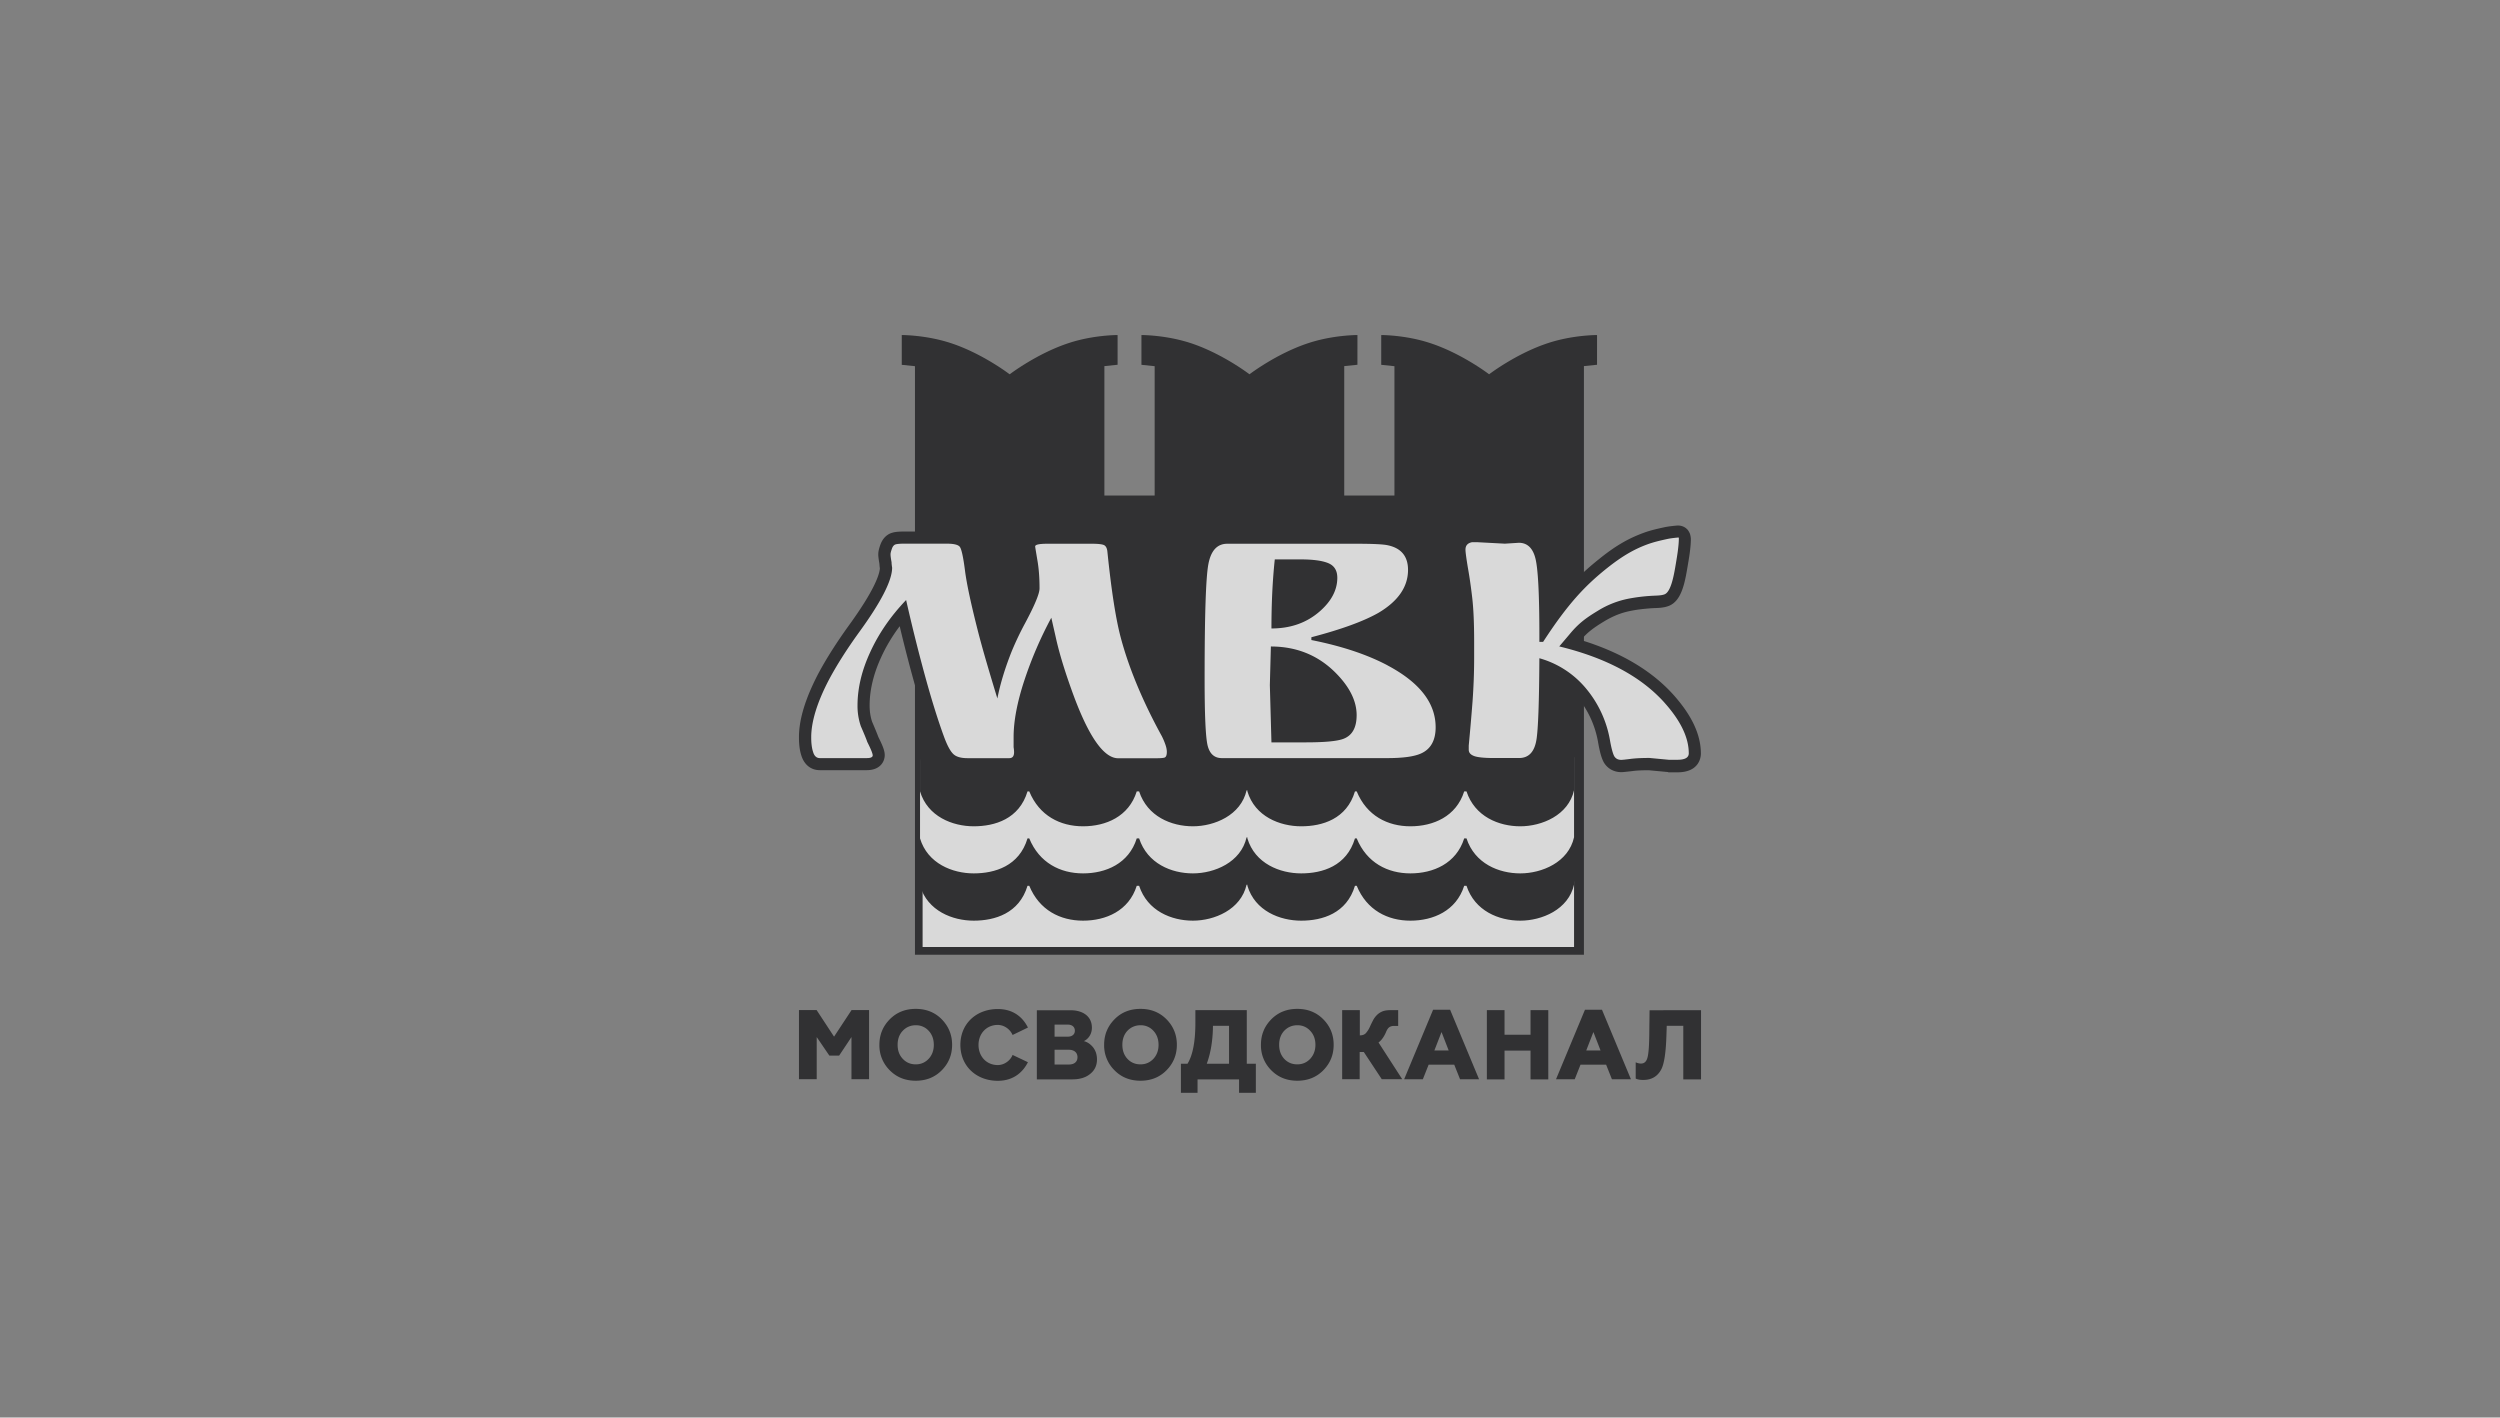 <?xml version="1.0" encoding="UTF-8"?> <svg xmlns="http://www.w3.org/2000/svg" width="194" height="110" fill="none"><rect width="100%" height="100%" fill="#808080" stroke="none"/><g opacity=".7" clip-path="url(#a)"><path fill-rule="evenodd" clip-rule="evenodd" d="M74.526 81.082c0-1.66 1.253-2.781 2.901-2.781 1.297 0 1.994.737 2.34 1.437l-1.191.576c-.18-.427-.636-.78-1.149-.78-.876 0-1.494.669-1.494 1.555 0 .886.618 1.56 1.494 1.56.513 0 .976-.352 1.149-.786l1.191.564c-.346.688-1.043 1.443-2.34 1.443-1.648 0-2.901-1.127-2.901-2.788ZM62 83.747v-5.365h1.37l1.352 2.063 1.359-2.063h1.358v5.365h-1.365v-3.271l-.956 1.437h-.76l-.981-1.437v3.271H62ZM71.062 82.594c.408 0 .735-.148 1-.427.266-.285.402-.65.402-1.09 0-.44-.136-.806-.401-1.09a1.309 1.309 0 0 0-1-.428c-.402 0-.741.148-1.007.427-.271.285-.401.65-.401 1.09 0 .44.13.806.401 1.09.266.286.605.428 1.006.428Zm0 1.27c-.808 0-1.481-.266-2.018-.811a2.707 2.707 0 0 1-.803-1.977c0-.774.266-1.43.803-1.976.537-.545 1.21-.811 2.018-.811.81 0 1.482.266 2.02.811.53.545.802 1.202.802 1.977 0 .774-.266 1.43-.803 1.976-.537.545-1.21.811-2.019.811ZM81.835 82.607h1.105c.42 0 .673-.205.673-.57 0-.366-.265-.576-.673-.576h-1.105v1.146Zm0-2.162h1.025c.333 0 .55-.174.55-.459 0-.297-.217-.477-.55-.477h-1.025v.936Zm-1.376 3.314v-5.365h2.605c.975 0 1.667.477 1.667 1.357 0 .52-.297.886-.624 1.04.26.063.494.218.704.465.203.254.315.57.315.96 0 .459-.173.837-.531 1.122-.346.285-.809.421-1.383.421h-2.754ZM88.502 82.594c.408 0 .735-.148 1-.427.266-.285.402-.65.402-1.09 0-.44-.136-.806-.401-1.09a1.31 1.31 0 0 0-1-.428c-.402 0-.741.148-1.013.427-.265.285-.395.65-.395 1.09 0 .44.13.806.395 1.09.265.286.605.428 1.012.428Zm0 1.27c-.808 0-1.481-.266-2.018-.811a2.707 2.707 0 0 1-.803-1.977c0-.774.266-1.43.803-1.976.53-.545 1.21-.811 2.018-.811.81 0 1.482.266 2.02.811.536.545.802 1.202.802 1.977 0 .774-.266 1.43-.803 1.976-.537.545-1.21.811-2.019.811ZM95.374 82.545v-2.943h-1.248c-.012 1.127-.172 2.106-.481 2.943h1.729ZM91.639 84.8v-2.255h.512c.407-.657.611-1.722.611-3.19v-.967h3.988v4.157h.704V84.8h-1.303v-1.04H92.93v1.04h-1.29ZM100.67 82.594c.407 0 .735-.148 1-.427.265-.285.407-.65.407-1.09 0-.44-.135-.806-.407-1.09a1.3 1.3 0 0 0-1-.428c-.408 0-.74.148-1.013.427-.265.285-.395.65-.395 1.09 0 .44.13.806.395 1.09.266.286.605.428 1.013.428Zm0 1.27c-.809 0-1.482-.266-2.019-.811a2.707 2.707 0 0 1-.802-1.977c0-.774.265-1.43.802-1.976.537-.545 1.21-.811 2.019-.811.809 0 1.481.266 2.019.811.537.545.802 1.202.802 1.977 0 .774-.265 1.43-.802 1.976-.538.545-1.21.811-2.019.811ZM111.301 81.517h1.117l-.556-1.432-.555 1.432h-.006Zm-2.34 2.236 2.247-5.396h1.321l2.247 5.396h-1.475l-.451-1.134h-1.988l-.45 1.134h-1.451ZM115.381 83.76v-5.372h1.371v1.908h2.018v-1.908h1.377v5.371h-1.377v-2.23h-2.018v2.23h-1.371ZM123.086 81.517h1.117l-.555-1.432-.556 1.432h-.006Zm-2.34 2.236 2.247-5.396h1.321l2.247 5.396h-1.475l-.451-1.134h-1.988l-.45 1.134h-1.451ZM126.931 83.697v-1.264a.96.96 0 0 0 .408.1c.265 0 .432-.162.512-.49.087-.328.13-1.004.136-2.032l.019-1.617H132v5.365h-1.377v-4.157h-1.284l-.019.589c-.037 1.43-.172 2.366-.413 2.806-.29.54-.753.806-1.389.806-.266 0-.457-.038-.587-.106ZM104.152 83.753v-5.365h1.37v1.957c.204 0 .358-.055.469-.173a1.87 1.87 0 0 0 .328-.527c.074-.167.154-.322.234-.477.08-.155.179-.285.297-.402.117-.118.259-.211.425-.28.167-.067.371-.098.624-.098h.599v1.226h-.346a.602.602 0 0 0-.346.1c-.092.068-.172.185-.247.365a2.44 2.44 0 0 1-.296.527c-.099.13-.197.223-.29.29l1.84 2.85h-1.587l-1.395-2.112h-.321v2.113h-1.371l.013.006ZM122.913 74.082V28.41l1.018-.105V26s-1.864-.012-3.79.62c-2.469.805-4.574 2.416-4.574 2.416h-.025s-2.105-1.611-4.575-2.416c-1.92-.632-3.784-.62-3.784-.62v2.31l1.025.106v10.037h-3.896V28.41l1.025-.105V26s-1.858-.012-3.79.62c-2.47.805-4.575 2.416-4.575 2.416h-.024s-2.105-1.611-4.569-2.416c-1.938-.632-3.803-.62-3.803-.62v2.31l1.025.106v10.037H85.7V28.41l1.025-.105V26s-1.865-.012-3.785.62c-2.463.805-4.574 2.416-4.574 2.416h-.031s-2.1-1.611-4.569-2.416c-1.932-.632-3.79-.62-3.79-.62v2.31l1.025.106v45.672h51.912v-.006Z" fill="#0F0F12"></path><path d="M122.147 68.4H71.594v5.087h50.553V68.4Z" fill="#fff"></path><path fill-rule="evenodd" clip-rule="evenodd" d="M117.974 65.235c-1.66 0-3.525-.755-4.173-2.713h-.179c-.617 1.958-2.439 2.713-4.173 2.713-1.735 0-3.396-.817-4.167-2.713h-.136c-.648 2.15-2.587 2.713-4.173 2.713-1.587 0-3.538-.842-4.143-2.781v-.031h-.092c-.439 1.957-2.494 2.806-4.167 2.806-1.673 0-3.531-.756-4.174-2.713h-.185c-.61 1.957-2.432 2.713-4.167 2.713-1.734 0-3.395-.818-4.173-2.713h-.136c-.642 2.15-2.586 2.713-4.173 2.713-1.587 0-3.58-.756-4.167-2.713v6.22c.587 1.957 2.531 2.707 4.167 2.707 1.636 0 3.531-.564 4.173-2.707h.136c.778 1.895 2.408 2.707 4.173 2.707 1.766 0 3.556-.756 4.167-2.707h.185c.642 1.957 2.513 2.707 4.174 2.707 1.66 0 3.728-.849 4.167-2.8v.012h.061v.08c.587 1.959 2.532 2.708 4.174 2.708 1.642 0 3.531-.564 4.173-2.707h.136c.778 1.895 2.407 2.707 4.167 2.707 1.759 0 3.556-.756 4.173-2.707h.179c.642 1.957 2.513 2.707 4.173 2.707 1.661 0 3.741-.849 4.173-2.806v-6.22c-.432 1.957-2.487 2.806-4.173 2.806v.012Z" fill="#0F0F12"></path><path fill-rule="evenodd" clip-rule="evenodd" d="M117.974 61.549c-1.66 0-3.525-.756-4.173-2.708h-.179c-.617 1.952-2.439 2.708-4.173 2.708-1.735 0-3.396-.818-4.167-2.708h-.136c-.648 2.15-2.587 2.708-4.173 2.708-1.587 0-3.538-.843-4.143-2.782v-.025h-.092c-.439 1.958-2.494 2.807-4.167 2.807-1.673 0-3.531-.756-4.174-2.708h-.185c-.61 1.952-2.432 2.708-4.167 2.708-1.734 0-3.395-.818-4.173-2.708h-.136c-.642 2.15-2.586 2.708-4.173 2.708-1.587 0-3.58-.756-4.167-2.708v6.22c.587 1.958 2.531 2.714 4.167 2.714 1.636 0 3.531-.564 4.173-2.714h.136c.778 1.896 2.408 2.714 4.173 2.714 1.766 0 3.556-.756 4.167-2.714h.185c.642 1.958 2.513 2.714 4.174 2.714 1.66 0 3.728-.849 4.167-2.806v.012h.061v.08c.587 1.958 2.532 2.714 4.174 2.714 1.642 0 3.531-.564 4.173-2.714h.136c.778 1.896 2.407 2.714 4.167 2.714 1.759 0 3.556-.756 4.173-2.714h.179c.642 1.958 2.513 2.714 4.173 2.714 1.661 0 3.741-.849 4.173-2.806v-6.22c-.432 1.957-2.487 2.806-4.173 2.806v-.006Z" fill="#fff"></path><path fill-rule="evenodd" clip-rule="evenodd" d="M117.974 57.906c-1.66 0-3.525-.756-4.173-2.714h-.179c-.617 1.958-2.439 2.714-4.173 2.714-1.735 0-3.396-.818-4.167-2.714h-.136c-.648 2.156-2.587 2.714-4.173 2.714-1.587 0-3.538-.843-4.143-2.782v-.03h-.092c-.439 1.963-2.494 2.812-4.167 2.812-1.673 0-3.531-.756-4.174-2.714h-.185c-.61 1.958-2.432 2.714-4.167 2.714-1.734 0-3.395-.818-4.173-2.714h-.136c-.642 2.156-2.586 2.714-4.173 2.714-1.587 0-3.58-.756-4.167-2.714v6.22c.587 1.958 2.531 2.708 4.167 2.708 1.636 0 3.531-.564 4.173-2.708h.136c.778 1.896 2.408 2.708 4.173 2.708 1.766 0 3.556-.75 4.167-2.708h.185c.642 1.958 2.513 2.708 4.174 2.708 1.66 0 3.728-.849 4.167-2.8v.012h.061v.08c.587 1.958 2.532 2.708 4.174 2.708 1.642 0 3.531-.564 4.173-2.708h.136c.778 1.896 2.407 2.708 4.167 2.708 1.759 0 3.556-.75 4.173-2.708h.179c.642 1.958 2.513 2.708 4.173 2.708 1.661 0 3.741-.849 4.173-2.807v-6.226c-.432 1.964-2.487 2.813-4.173 2.813v.006Z" fill="#0F0F12"></path><path fill-rule="evenodd" clip-rule="evenodd" d="m129.457 59.913-1.507-.142c-.525 0-.963.018-1.302.068-.513.055-.698.08-.828.08-.58 0-1.074-.272-1.358-.75-.123-.222-.278-.582-.45-1.567a7.5 7.5 0 0 0-1.673-3.587c-.568-.663-1.204-1.183-1.945-1.561-.031 2.72-.111 4.361-.235 5.117-.321 1.983-1.703 2.2-2.278 2.2h-1.957c-.956 0-1.531-.075-1.919-.23-.883-.353-.982-1.065-.982-1.356v-.416c.123-1.208.222-2.397.302-3.413.081-1.128.124-2.206.124-3.29v-1.252c0-1.381-.043-2.496-.142-3.302a36.05 36.05 0 0 0-.327-2.292c-.142-.855-.198-1.288-.198-1.561 0-.762.476-1.332 1.247-1.5l.093-.018h.586l2.062.105 1.062-.068h.031c.506 0 1.735.186 2.185 1.89.124.465.278 1.388.327 4.17 1.34-1.785 2.457-2.85 3.705-3.848 1.247-1.01 2.247-1.592 3.438-2.032.568-.21 1.087-.322 1.648-.446.352-.075.797-.112.976-.13h.086a.97.97 0 0 1 .753.353s.124.173.167.316c.062.21.062.378.062.378 0 .675-.148 1.524-.266 2.205l-.031.186c-.209 1.202-.487 2.416-1.389 2.788-.364.149-.747.167-1.117.18-.111 0-.222.012-.346.018-.598.05-1.037.1-1.426.18-.568.105-1.278.297-2.191.855-.846.514-1.284.861-1.772 1.425 3.087.942 5.5 2.373 7.186 4.25 1.432 1.605 2.13 3.098 2.13 4.566 0 .242-.093 1.45-1.822 1.45h-.716l.007-.019ZM86.761 59.771c-1.672 0-3.086-1.883-4.568-6.102a40.529 40.529 0 0 1-.926-2.943 29.76 29.76 0 0 0-.889 2.354c-.525 1.586-.79 2.968-.79 4.101v.707c.025.167.037.322.037.464 0 .973-.68 1.413-1.315 1.413h-3.229c-.815 0-1.401-.205-1.808-.626-.328-.335-.618-.867-.914-1.673-.426-1.133-.858-2.503-1.327-4.181a120.123 120.123 0 0 1-1.216-4.69c-.58.774-1.062 1.58-1.433 2.397-.599 1.295-.901 2.559-.901 3.755 0 .464.068.886.191 1.257.216.502.383.905.488 1.19.377.75.494 1.096.494 1.412 0 .428-.296 1.159-1.401 1.159H63.61c-.679 0-1.21-.428-1.426-1.14-.123-.372-.185-.843-.185-1.413 0-1.381.488-2.986 1.488-4.913.617-1.158 1.401-2.391 2.333-3.692 2.105-2.887 2.433-4.083 2.457-4.498a5.335 5.335 0 0 1-.037-.384c-.074-.409-.086-.6-.086-.706 0-.21.05-.434.166-.756.235-.644.673-.855.92-.923.223-.068.513-.093.945-.093h3.272c.605 0 1.352.068 1.772.613.222.304.388.769.586 2.305.136 1.022.482 2.614 1.025 4.733.142.558.32 1.19.537 1.945.086-.235.179-.47.272-.706.34-.818.685-1.542 1.055-2.218.95-1.765 1.013-2.23 1.019-2.273 0-.762-.05-1.45-.16-2.045-.18-1.072-.18-1.09-.18-1.202 0-1.158 1.383-1.158 1.902-1.158h3.438c.772 0 1.192.08 1.5.279.266.185.587.526.655 1.177.302 2.967.648 5.185 1.018 6.58.6 2.254 1.642 4.745 3.1 7.402l.024.05c.093.192.185.421.278.67.117.315.185.631.185.928 0 .973-.586 1.264-.84 1.345-.234.074-.506.099-1.018.099H86.76ZM99.775 44.35a48.741 48.741 0 0 0-.16 3.395 4.37 4.37 0 0 0 2.203-1.04c.679-.608 1.013-1.215 1.013-1.871 0-.217-.037-.23-.124-.26-.247-.1-.759-.217-1.784-.217h-1.142l-.006-.007Zm1.525 12.31c1.876 0 2.457-.154 2.617-.216.142-.05.414-.161.414-.942 0-.855-.475-1.76-1.426-2.689-.957-.929-2.062-1.474-3.37-1.642l-.056 2.002.098 3.494h1.723v-.006Zm-6.489 3.11c-1.03 0-1.771-.625-2.03-1.722-.112-.483-.254-1.56-.254-5.371 0-5.062.1-7.936.309-9.064.395-2.131 1.803-2.366 2.39-2.366h10.049c1.272 0 2.093.037 2.531.123 1.525.298 2.396 1.345 2.396 2.857 0 1.666-.932 3.066-2.766 4.144-.66.384-1.506.75-2.525 1.11 1.192.377 2.266.81 3.204 1.306 2.809 1.487 4.229 3.383 4.229 5.638 0 1.772-.92 2.559-1.692 2.9-.654.297-1.617.44-3.025.44h-12.81l-.005.006Z" fill="#0F0F12"></path><path fill-rule="evenodd" clip-rule="evenodd" d="M129.167 54.53c-1.815-2.026-4.532-3.482-8.168-4.368l.778-.917c.679-.824 1.216-1.245 2.192-1.834a7.094 7.094 0 0 1 2.5-.972 13.57 13.57 0 0 1 1.537-.193c.481-.037.883-.012 1.173-.13.463-.192.685-1.325.815-2.069.111-.656.29-1.642.284-2.298 0 0 .006-.044-.056-.038-.204.02-.58.056-.852.118-.568.124-1.025.23-1.525.41-1.111.408-2.037.972-3.173 1.876-1.679 1.345-3.025 2.764-4.926 5.694h-.29v-.496c0-3.227-.105-5.222-.315-6.01-.204-.786-.636-1.183-1.278-1.183l-1.086.069-2.093-.112h-.463c-.334.068-.5.26-.5.57 0 .217.068.681.185 1.4.13.719.241 1.5.339 2.342.099.849.149 1.989.149 3.42v1.251c0 1.122-.044 2.243-.124 3.364a191.587 191.587 0 0 1-.296 3.433v.322c0 .217.129.378.401.483.259.105.784.161 1.55.161h1.957c.747 0 1.191-.477 1.345-1.413.136-.811.21-2.924.229-6.331a7.23 7.23 0 0 1 3.599 2.323 8.538 8.538 0 0 1 1.877 4.033c.111.638.228 1.053.333 1.246.117.192.296.285.549.285.087 0 .321-.025.71-.075.389-.05.883-.074 1.47-.074l1.506.142h.667c.586 0 .882-.167.882-.501 0-1.22-.629-2.528-1.889-3.934l.007.006ZM90.163 57.137c-1.513-2.757-2.562-5.31-3.18-7.614-.395-1.462-.74-3.698-1.05-6.722-.024-.241-.104-.402-.228-.483-.123-.08-.456-.124-.981-.124h-3.432c-.649 0-.963.068-.963.21 0 .05.061.397.166 1.035.117.651.173 1.382.173 2.218 0 .41-.377 1.314-1.13 2.72-.364.675-.697 1.37-1.006 2.107-.53 1.32-.907 2.552-1.136 3.717-.642-2.1-1.136-3.786-1.47-5.074-.555-2.169-.907-3.786-1.042-4.845-.136-1.066-.272-1.673-.402-1.846-.13-.167-.469-.248-1.025-.248h-3.265c-.333 0-.562.019-.692.056-.123.037-.222.142-.29.34-.068.192-.105.335-.105.434 0 .118.025.316.08.607 0 .1.013.23.044.428 0 1.003-.877 2.707-2.636 5.11-.926 1.29-1.68 2.485-2.266 3.582-.92 1.76-1.377 3.252-1.377 4.473 0 .452.044.83.149 1.146.092.31.271.465.524.465h3.643c.302 0 .456-.075.456-.211s-.141-.49-.42-1.04c-.08-.236-.246-.639-.5-1.221a4.859 4.859 0 0 1-.259-1.605c0-1.344.328-2.726.988-4.15.654-1.432 1.58-2.782 2.784-4.04.507 2.243 1.05 4.399 1.63 6.474.45 1.598.883 2.968 1.303 4.114.247.675.481 1.115.71 1.344.222.23.598.34 1.13.34h3.228c.253 0 .377-.154.377-.464 0-.117-.013-.248-.037-.39v-.787c0-1.239.277-2.701.833-4.392a30.369 30.369 0 0 1 2.093-4.864l.333 1.462c.228 1.06.611 2.373 1.18 3.972 1.283 3.649 2.512 5.47 3.678 5.47h2.853c.364 0 .61-.012.734-.05.124-.037.186-.185.186-.446 0-.173-.038-.365-.124-.6a4.865 4.865 0 0 0-.247-.583l-.012-.025ZM104.275 57.323c-.475.192-1.469.285-2.975.285h-2.636l-.124-4.442.08-2.998c1.951 0 3.606.656 4.945 1.964 1.142 1.121 1.71 2.242 1.71 3.364 0 .954-.333 1.561-1 1.827ZM98.923 43.41h2c.957 0 1.667.093 2.136.285.475.192.716.57.716 1.14 0 .935-.444 1.79-1.327 2.577-1.025.91-2.284 1.357-3.784 1.357 0-1.884.08-3.674.259-5.36Zm8.748 8.22c-1.568-.83-3.532-1.492-5.908-1.963v-.217c2.346-.613 4.074-1.251 5.198-1.89 1.531-.904 2.302-2.02 2.302-3.333 0-1.071-.543-1.716-1.629-1.926-.358-.069-1.149-.106-2.346-.106h-10.05c-.785 0-1.272.533-1.47 1.592-.197 1.06-.29 4.021-.29 8.89 0 2.77.074 4.48.228 5.155.16.663.525.998 1.112.998h12.816c1.228 0 2.105-.118 2.636-.36.753-.334 1.136-1.016 1.136-2.032 0-1.89-1.247-3.481-3.729-4.801l-.006-.006Z" fill="#fff"></path></g><defs><clipPath id="a"><path fill="#fff" transform="translate(62 26)" d="M0 0h70v58.8H0z"></path></clipPath></defs></svg> 